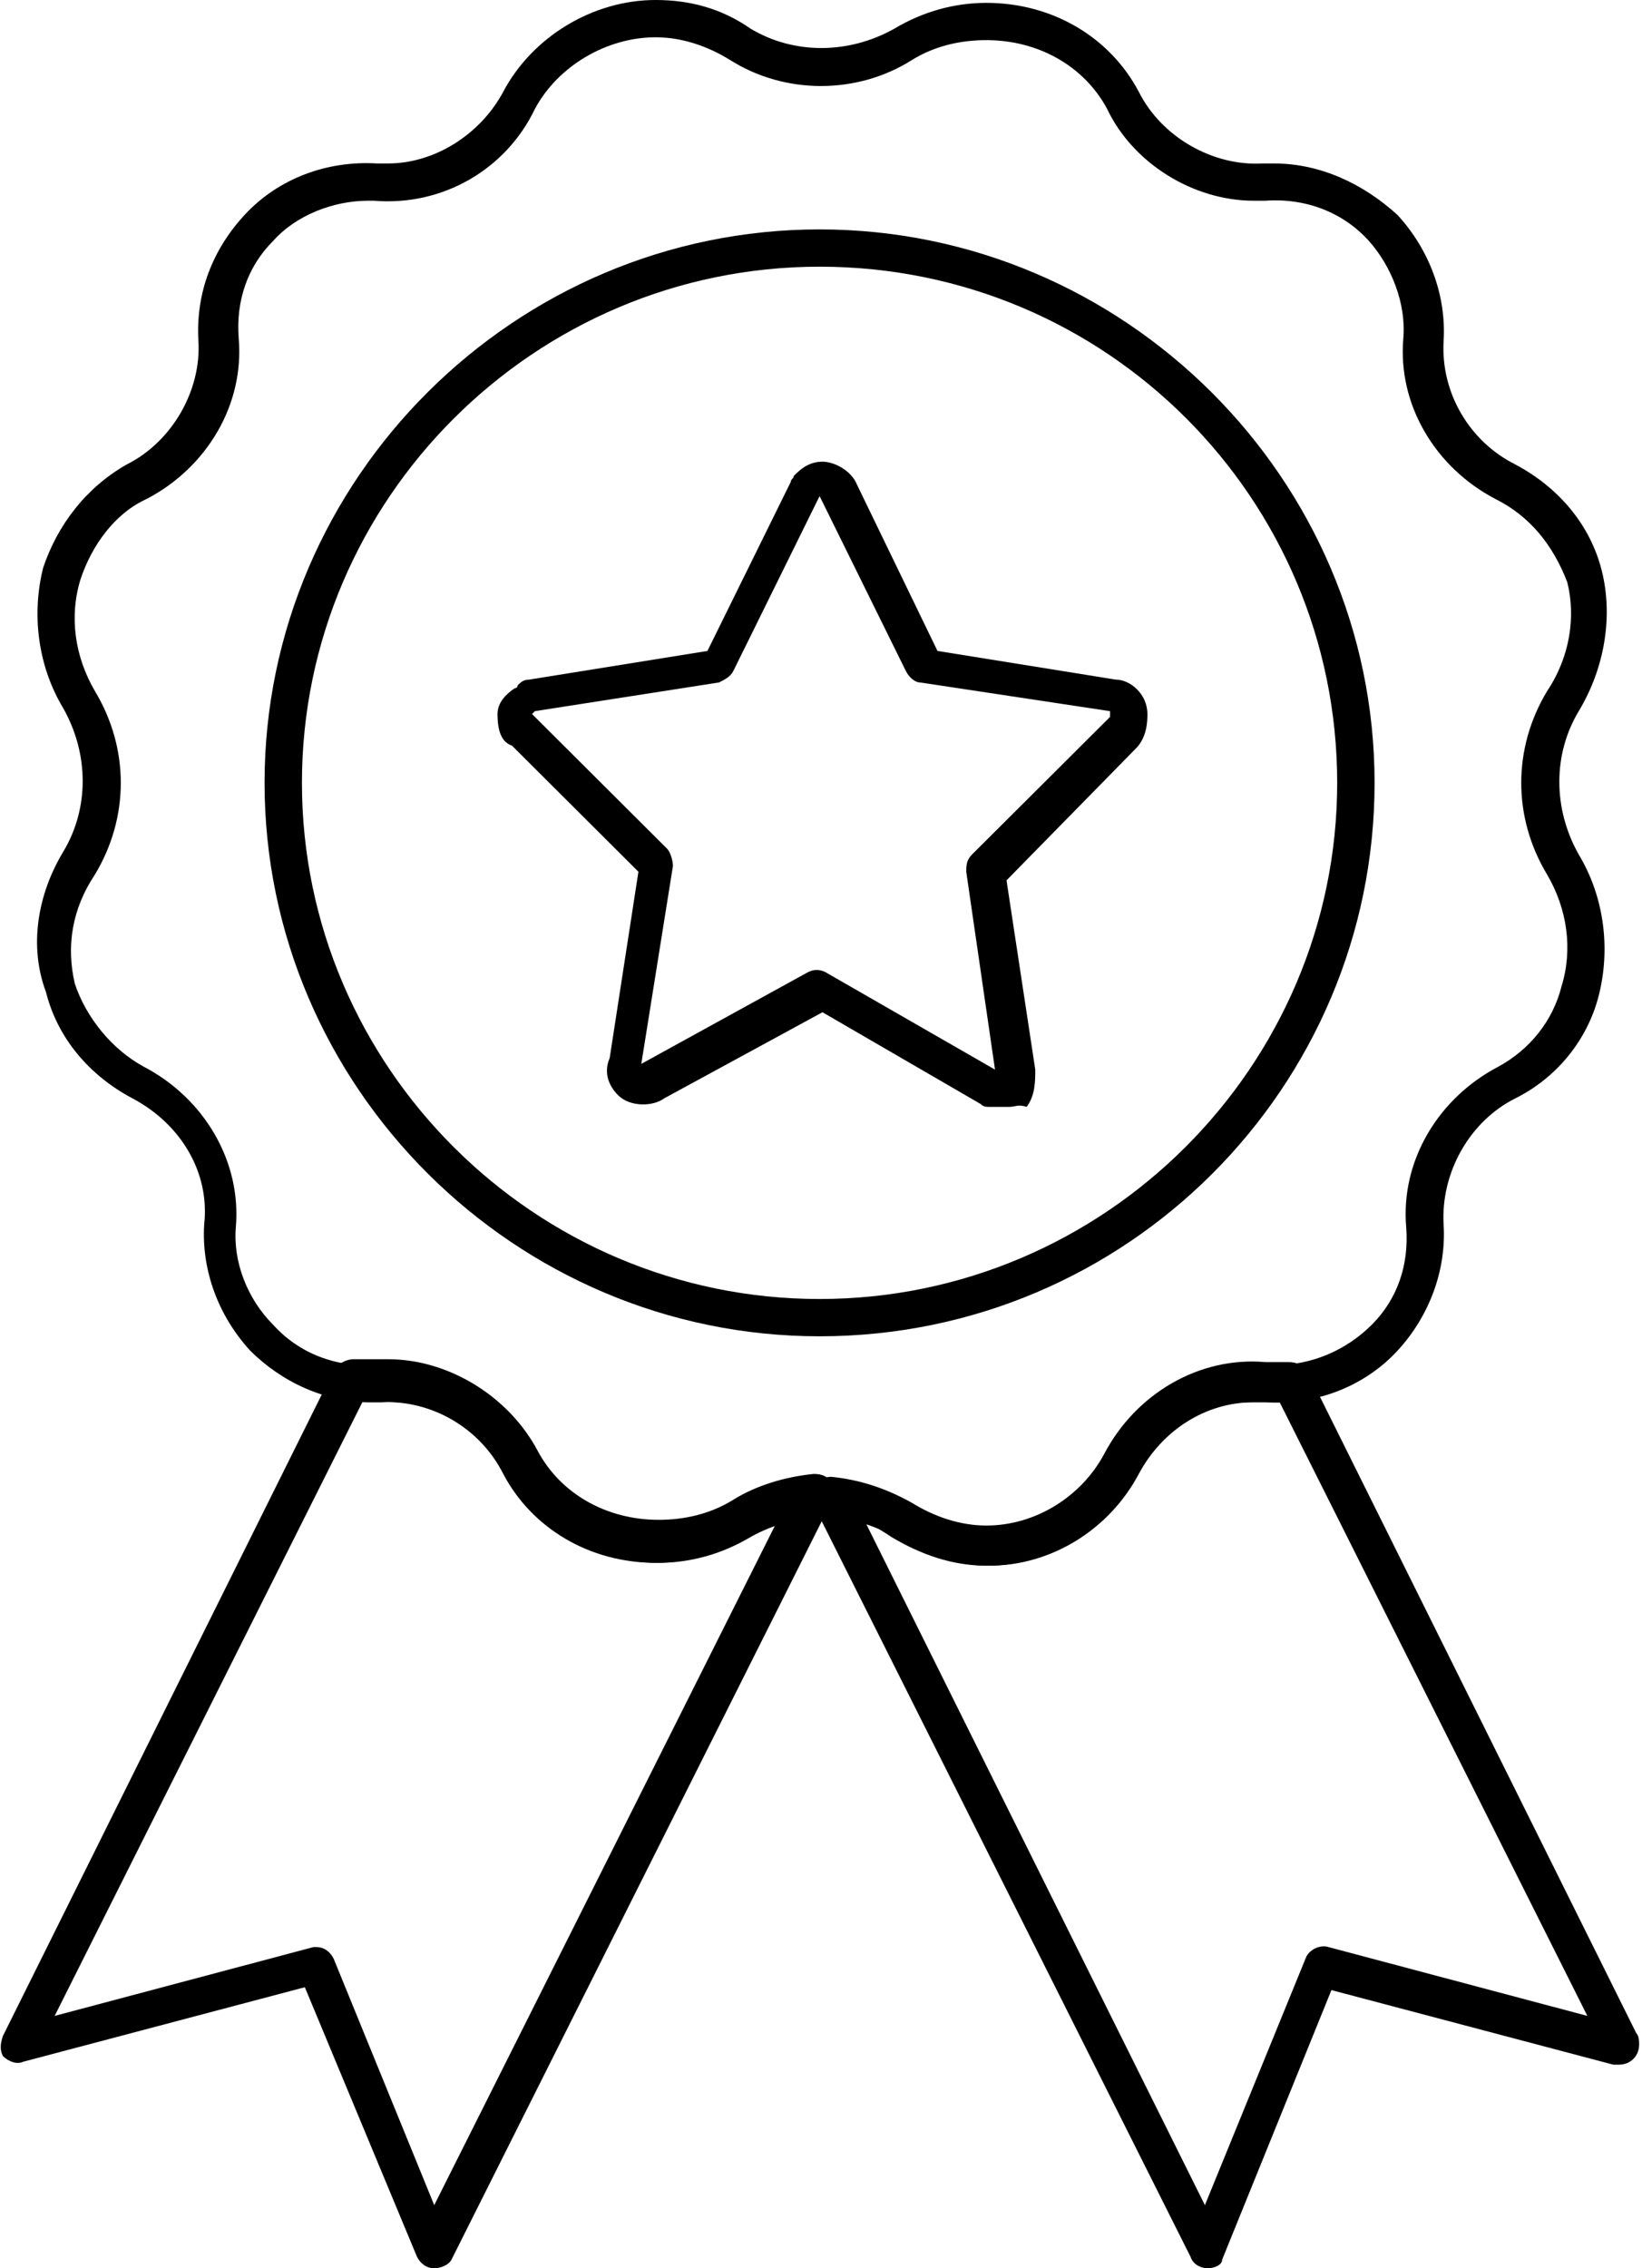 <svg width="105" height="145" viewBox="0 0 105 145" fill="none" xmlns="http://www.w3.org/2000/svg">
<g clip-path="url(#clip0_89_2642)">
<path d="M63.258 100.088C61.052 100.088 59.029 99.355 57.19 98.255C54.432 96.606 50.938 96.606 47.996 98.255C46.157 99.355 44.134 99.905 42.111 99.905C37.882 99.905 34.204 97.705 32.365 94.222C30.894 91.29 27.768 89.456 24.458 89.64C24.274 89.64 24.09 89.64 23.723 89.64C20.78 89.64 18.022 88.356 15.999 86.34C13.976 84.14 12.873 81.207 13.057 78.274C13.425 74.975 11.586 71.858 8.46 70.209C5.701 68.742 3.679 66.359 2.943 63.426C1.84 60.493 2.391 57.193 4.046 54.444C5.701 51.694 5.701 48.211 4.046 45.278C2.391 42.528 2.024 39.229 2.759 36.296C3.679 33.546 5.518 31.163 8.092 29.697C11.034 28.23 12.873 24.93 12.689 21.814C12.505 18.698 13.609 15.948 15.631 13.748C17.838 11.365 20.964 10.265 24.09 10.449C24.274 10.449 24.642 10.449 24.826 10.449C27.768 10.449 30.71 8.616 32.181 5.866C34.02 2.383 37.882 0 41.927 0C44.134 0 46.157 0.55 47.996 1.833C50.754 3.483 54.248 3.483 57.19 1.833C59.029 0.733 61.052 0.183 63.075 0.183C67.304 0.183 70.982 2.383 72.821 5.866C74.292 8.799 77.602 10.632 80.728 10.449C80.912 10.449 81.096 10.449 81.463 10.449C84.406 10.449 87.164 11.732 89.371 13.748C91.393 15.948 92.497 18.881 92.313 21.814C92.129 25.114 93.968 28.23 96.91 29.697C99.668 31.163 101.691 33.546 102.427 36.479C103.162 39.412 102.61 42.712 100.955 45.461C99.3 48.211 99.3 51.694 100.955 54.627C102.61 57.377 102.978 60.676 102.243 63.609C101.507 66.542 99.484 68.925 96.91 70.209C93.968 71.675 92.129 74.975 92.313 78.274C92.497 81.207 91.393 84.14 89.371 86.34C87.164 88.723 84.038 89.823 80.912 89.64C80.728 89.64 80.544 89.64 80.176 89.64C77.05 89.64 74.292 91.473 72.821 94.222C70.982 97.705 67.304 100.088 63.258 100.088ZM52.409 94.589C54.432 94.589 56.455 95.139 58.293 96.239C59.764 97.156 61.419 97.705 63.258 97.705C66.385 97.705 69.327 95.872 70.798 93.123C72.821 89.273 76.866 86.89 81.096 87.257C81.279 87.257 81.463 87.257 81.647 87.257C83.854 87.257 86.061 86.34 87.716 84.69C89.371 83.04 90.106 80.841 89.922 78.458C89.554 74.242 91.945 70.209 95.807 68.192C97.829 67.092 99.3 65.259 99.852 63.059C100.588 60.676 100.22 58.11 98.933 55.91C96.726 52.244 96.726 47.844 98.933 44.178C100.404 41.978 100.772 39.412 100.22 37.212C99.3 34.829 97.829 32.996 95.623 31.896C91.761 29.88 89.371 25.847 89.738 21.631C89.922 19.431 89.003 17.048 87.532 15.398C85.877 13.565 83.486 12.649 80.912 12.832C80.728 12.832 80.36 12.832 80.176 12.832C76.314 12.832 72.453 10.449 70.798 6.966C69.327 4.216 66.385 2.566 63.075 2.566C61.419 2.566 59.764 2.933 58.293 3.85C54.8 6.049 50.202 6.049 46.709 3.85C45.237 2.933 43.582 2.383 41.927 2.383C38.801 2.383 35.675 4.216 34.204 6.966C32.365 10.815 28.32 13.198 23.906 12.832C23.723 12.832 23.539 12.832 23.539 12.832C21.332 12.832 18.941 13.748 17.47 15.398C15.815 17.048 15.08 19.248 15.264 21.631C15.631 25.847 13.241 29.88 9.379 31.896C7.356 32.813 5.885 34.829 5.15 37.029C4.414 39.412 4.782 41.978 6.069 44.178C8.276 47.844 8.276 52.244 6.069 55.91C4.598 58.11 4.23 60.493 4.782 62.876C5.518 65.076 7.173 67.092 9.195 68.192C13.057 70.209 15.447 74.242 15.08 78.458C14.896 80.657 15.815 83.04 17.47 84.69C19.125 86.523 21.516 87.44 24.09 87.257C24.274 87.257 24.642 87.257 24.826 87.257C28.688 87.257 32.549 89.64 34.388 93.123C35.859 95.872 38.801 97.522 42.111 97.522C43.766 97.522 45.421 97.156 46.892 96.239C48.364 95.139 50.386 94.589 52.409 94.589Z" fill="black"/>
<path d="M52.408 85.424C32.916 85.424 16.918 69.475 16.918 50.044C16.918 30.613 32.916 14.665 52.408 14.665C71.9 14.665 87.899 30.613 87.899 50.044C87.899 69.475 72.084 85.424 52.408 85.424ZM52.408 17.048C34.203 17.048 19.308 31.896 19.308 50.044C19.308 68.192 34.203 83.04 52.408 83.04C70.613 83.04 85.508 68.192 85.508 50.044C85.508 31.896 70.797 17.048 52.408 17.048Z" fill="black"/>
<path d="M64.546 70.759H63.259C63.075 70.759 62.892 70.759 62.708 70.575L52.594 64.709L42.48 70.209C41.744 70.759 40.273 70.759 39.538 70.025C39.354 69.842 38.434 68.925 38.986 67.642L40.825 55.727L32.734 47.661C32.182 47.478 31.814 46.928 31.814 45.645C31.814 44.911 32.366 44.362 32.918 43.995C33.102 43.995 33.102 43.812 33.102 43.812C33.286 43.628 33.469 43.445 33.837 43.445L45.238 41.612L50.571 30.797C50.571 30.613 50.755 30.613 50.755 30.43C51.123 30.063 51.674 29.513 52.594 29.513C53.329 29.513 54.433 30.063 54.8 30.98L59.949 41.612L71.35 43.445C72.27 43.445 73.373 44.362 73.373 45.645C73.373 46.011 73.373 47.111 72.638 47.844L64.363 56.277L66.201 68.376C66.201 69.109 66.201 70.025 65.65 70.759C65.098 70.575 64.914 70.759 64.546 70.759ZM63.627 68.376C63.627 68.192 63.627 68.192 63.627 68.376L61.788 55.727C61.788 55.36 61.788 54.994 62.156 54.627L70.983 45.828C70.983 45.828 70.983 45.645 70.983 45.462L58.846 43.628C58.478 43.628 58.11 43.262 57.926 42.895L52.41 31.713L46.893 42.895C46.709 43.262 46.342 43.445 45.974 43.628L34.205 45.462L34.021 45.645L42.664 54.261C42.848 54.444 43.032 54.994 43.032 55.36L41.009 68.009L51.674 62.143C52.042 61.96 52.41 61.96 52.778 62.143L63.627 68.376Z" fill="black"/>
<path d="M27.768 145C27.216 145 26.849 144.633 26.665 144.267L19.493 127.035L1.472 131.802C1.104 131.985 0.553 131.802 0.185 131.435C0.001 131.068 0.001 130.702 0.185 130.152L0.369 129.785L21.332 87.623C21.516 87.257 22.067 86.89 22.619 86.89C23.171 86.89 23.722 86.89 24.09 86.89C24.274 86.89 24.642 86.89 24.826 86.89C28.687 86.89 32.549 89.273 34.388 92.756C35.859 95.506 38.801 97.156 42.111 97.156C43.766 97.156 45.421 96.789 46.892 95.872C48.363 94.956 50.202 94.406 52.041 94.222C52.593 94.222 52.961 94.406 53.145 94.772C53.328 95.139 53.328 95.506 53.145 96.056L28.871 144.45C28.687 144.817 28.136 145 27.768 145ZM20.229 124.469C20.78 124.469 21.148 124.836 21.332 125.202L27.768 140.967L49.651 97.339C49.099 97.522 48.363 97.889 47.812 98.255C45.973 99.355 43.95 99.905 41.927 99.905C37.698 99.905 34.02 97.705 32.181 94.222C30.71 91.29 27.584 89.456 24.274 89.64C23.906 89.64 23.539 89.64 23.171 89.64L3.495 128.869L20.045 124.469H20.229Z" fill="black"/>
<path d="M77.233 145C76.865 145 76.314 144.817 76.13 144.267L52.04 96.239C51.856 95.872 51.856 95.322 52.04 94.956C52.224 94.589 52.776 94.406 53.144 94.406C54.983 94.589 56.638 95.139 58.292 96.056C59.764 96.972 61.419 97.522 63.074 97.522C66.2 97.522 69.142 95.689 70.613 92.939C72.636 89.09 76.681 86.707 80.911 87.073C81.278 87.073 81.83 87.073 82.382 87.073C82.933 87.073 83.301 87.257 83.669 87.807L104.632 129.968C104.816 130.152 104.816 130.518 104.816 130.702C104.816 131.435 104.264 131.985 103.529 131.985C103.345 131.985 103.345 131.985 103.161 131.985L85.14 127.219L78.152 144.45C78.152 144.817 77.601 145 77.233 145ZM55.35 97.339L77.049 140.967L83.485 125.202C83.669 124.652 84.404 124.286 84.956 124.469L101.506 128.869L81.83 89.64C81.462 89.64 81.095 89.64 80.727 89.64C80.543 89.64 80.359 89.64 79.991 89.64C76.865 89.64 74.107 91.473 72.636 94.222C70.797 97.889 67.119 100.088 63.074 100.088C60.867 100.088 58.844 99.355 57.005 98.255C56.454 97.889 55.902 97.522 55.35 97.339Z" fill="black"/>
</g>
<defs>
<clipPath id="clip0_89_2642">
<rect width="105" height="145" fill="white"/>
</clipPath>
</defs>
</svg>
